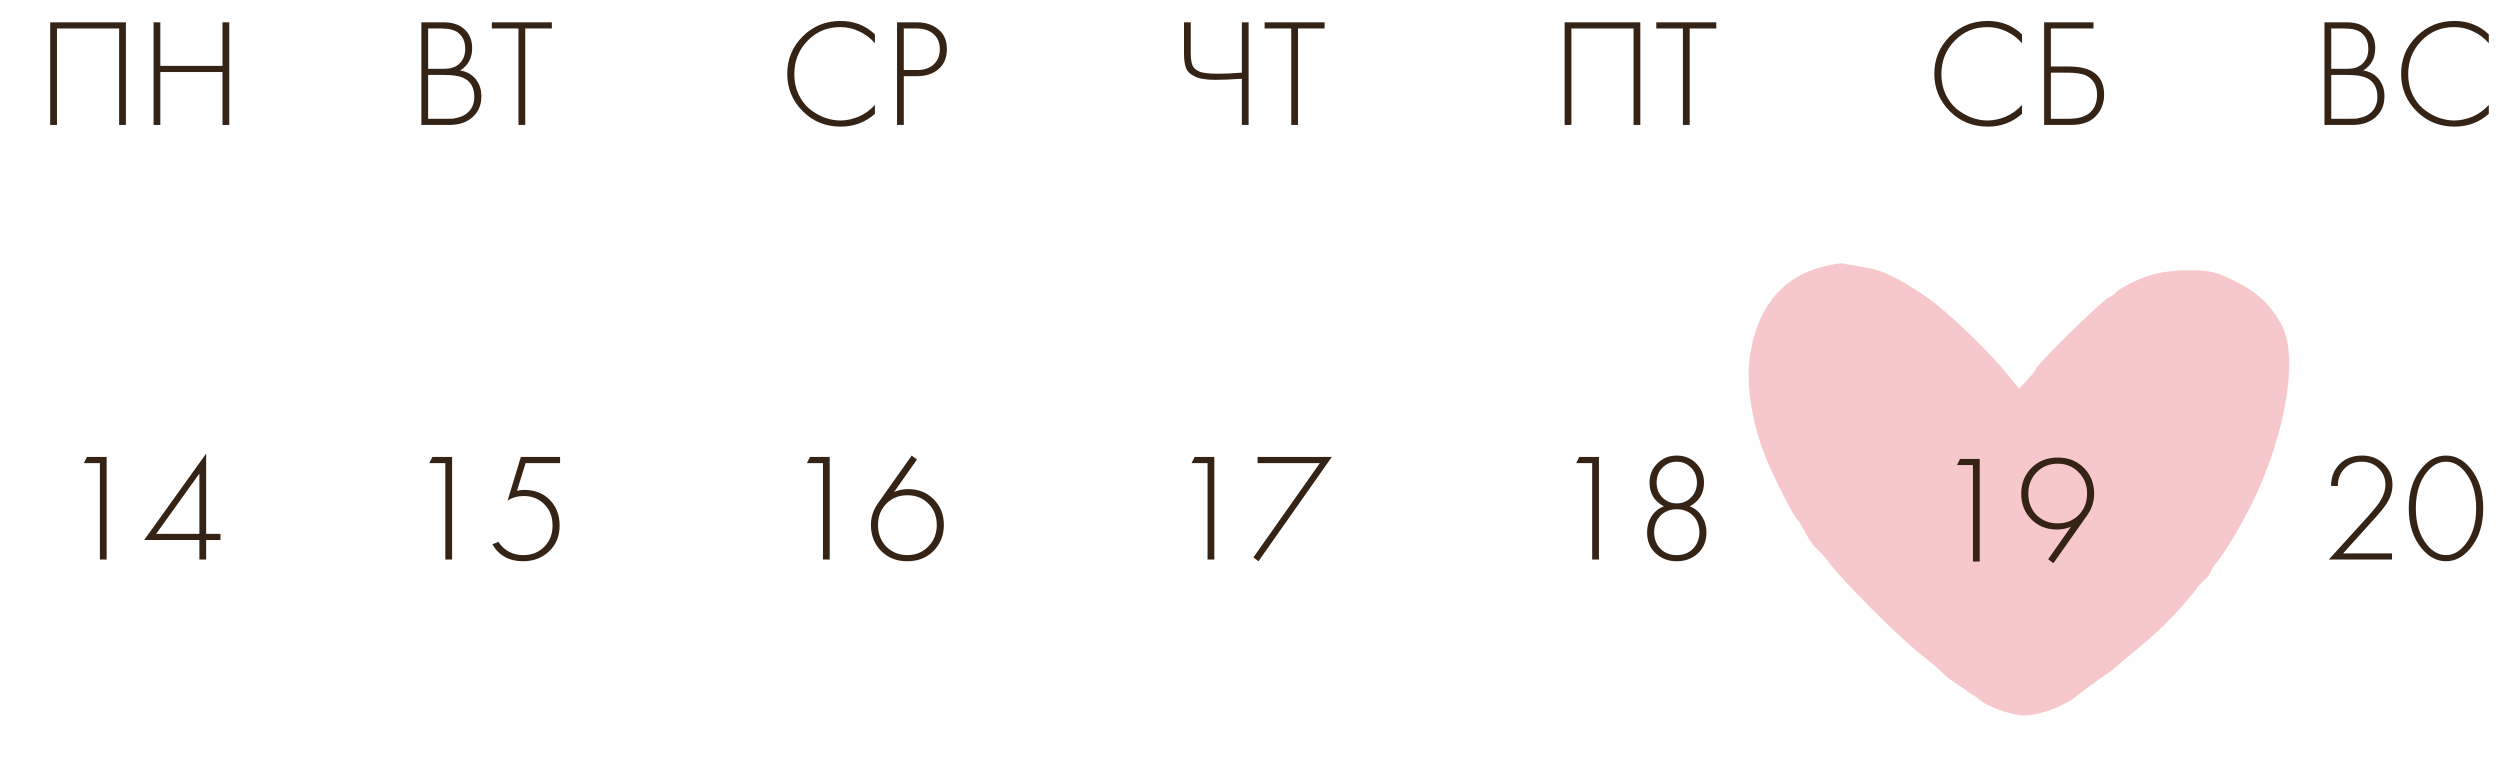 <?xml version="1.0" encoding="UTF-8"?> <svg xmlns="http://www.w3.org/2000/svg" width="325" height="100" viewBox="0 0 325 100" fill="none"><path d="M302.181 16.243V2.903H305.101C306.248 2.903 307.148 3.209 307.801 3.823C308.454 4.423 308.781 5.229 308.781 6.243C308.781 7.549 308.261 8.523 307.221 9.163C308.074 9.296 308.748 9.669 309.241 10.283C309.734 10.896 309.981 11.636 309.981 12.503C309.981 13.649 309.594 14.563 308.821 15.243C308.061 15.909 307.068 16.243 305.841 16.243H302.181ZM303.061 3.703V8.943H305.181C305.941 8.943 306.548 8.756 307.001 8.383C307.588 7.903 307.881 7.223 307.881 6.343C307.881 5.449 307.581 4.756 306.981 4.263C306.501 3.889 305.761 3.703 304.761 3.703H303.061ZM303.061 9.743V15.443H305.301C305.714 15.443 306.041 15.436 306.281 15.423C306.521 15.396 306.828 15.323 307.201 15.203C307.588 15.083 307.921 14.896 308.201 14.643C308.774 14.136 309.061 13.456 309.061 12.603C309.061 11.389 308.588 10.563 307.641 10.123C307.068 9.869 306.234 9.743 305.141 9.743H303.061ZM323.544 4.463V5.623C322.971 4.956 322.291 4.443 321.504 4.083C320.731 3.709 319.911 3.523 319.044 3.523C317.351 3.523 315.931 4.116 314.784 5.303C313.638 6.489 313.064 7.936 313.064 9.643C313.064 10.589 313.244 11.456 313.604 12.243C313.978 13.029 314.458 13.669 315.044 14.163C315.644 14.643 316.291 15.016 316.984 15.283C317.678 15.536 318.371 15.663 319.064 15.663C319.811 15.663 320.584 15.503 321.384 15.183C322.184 14.849 322.904 14.336 323.544 13.643V14.803C322.291 15.909 320.811 16.463 319.104 16.463C317.131 16.463 315.478 15.789 314.144 14.443C312.811 13.096 312.144 11.483 312.144 9.603C312.144 7.683 312.818 6.056 314.164 4.723C315.511 3.389 317.144 2.723 319.064 2.723C320.824 2.723 322.318 3.303 323.544 4.463Z" fill="#352315"></path><path d="M262.861 4.463V5.623C262.288 4.956 261.608 4.443 260.821 4.083C260.048 3.709 259.228 3.523 258.361 3.523C256.668 3.523 255.248 4.116 254.101 5.303C252.954 6.489 252.381 7.936 252.381 9.643C252.381 10.589 252.561 11.456 252.921 12.243C253.294 13.029 253.774 13.669 254.361 14.163C254.961 14.643 255.608 15.016 256.301 15.283C256.994 15.536 257.688 15.663 258.381 15.663C259.128 15.663 259.901 15.503 260.701 15.183C261.501 14.849 262.221 14.336 262.861 13.643V14.803C261.608 15.909 260.128 16.463 258.421 16.463C256.448 16.463 254.794 15.789 253.461 14.443C252.128 13.096 251.461 11.483 251.461 9.603C251.461 7.683 252.134 6.056 253.481 4.723C254.828 3.389 256.461 2.723 258.381 2.723C260.141 2.723 261.634 3.303 262.861 4.463ZM265.736 16.243V2.903H272.156V3.703H266.616V8.643H268.936C272.002 8.643 273.536 9.863 273.536 12.303C273.536 13.409 273.176 14.343 272.456 15.103C271.749 15.863 270.669 16.243 269.216 16.243H265.736ZM266.616 9.443V15.443H268.856C270.202 15.443 271.176 15.149 271.776 14.563C272.336 14.029 272.616 13.276 272.616 12.303C272.616 11.143 272.156 10.323 271.236 9.843C270.702 9.576 269.856 9.443 268.696 9.443H266.616Z" fill="#352315"></path><path d="M203.402 2.903H213.242V16.243H212.362V3.703H204.282V16.243H203.402V2.903ZM223.119 3.703H219.659V16.243H218.779V3.703H215.319V2.903H223.119V3.703Z" fill="#352315"></path><path d="M161.44 16.243V10.243C159.946 10.336 158.813 10.383 158.04 10.383C156.826 10.383 155.92 10.236 155.32 9.943C154.733 9.663 154.353 9.296 154.18 8.843C154.006 8.376 153.92 7.749 153.92 6.963V2.903H154.8V6.963C154.8 7.243 154.806 7.449 154.82 7.583C154.833 7.716 154.866 7.916 154.92 8.183C154.973 8.436 155.08 8.656 155.24 8.843C155.4 9.016 155.613 9.163 155.88 9.283C156.293 9.483 157.106 9.583 158.32 9.583C159.24 9.583 160.28 9.536 161.44 9.443V2.903H162.32V16.243H161.44ZM172.201 3.703H168.741V16.243H167.861V3.703H164.401V2.903H172.201V3.703Z" fill="#352315"></path><path d="M113.74 4.463V5.623C113.166 4.956 112.486 4.443 111.7 4.083C110.926 3.709 110.106 3.523 109.24 3.523C107.546 3.523 106.126 4.116 104.98 5.303C103.833 6.489 103.26 7.936 103.26 9.643C103.26 10.589 103.44 11.456 103.8 12.243C104.173 13.029 104.653 13.669 105.24 14.163C105.84 14.643 106.486 15.016 107.18 15.283C107.873 15.536 108.566 15.663 109.26 15.663C110.006 15.663 110.78 15.503 111.58 15.183C112.38 14.849 113.1 14.336 113.74 13.643V14.803C112.486 15.909 111.006 16.463 109.3 16.463C107.326 16.463 105.673 15.789 104.34 14.443C103.006 13.096 102.34 11.483 102.34 9.603C102.34 7.683 103.013 6.056 104.36 4.723C105.706 3.389 107.34 2.723 109.26 2.723C111.02 2.723 112.513 3.303 113.74 4.463ZM119.214 9.903H117.494V16.243H116.614V2.903H119.194C120.328 2.903 121.261 3.209 121.994 3.823C122.728 4.423 123.094 5.276 123.094 6.383C123.094 7.476 122.741 8.336 122.034 8.963C121.328 9.589 120.388 9.903 119.214 9.903ZM117.494 3.703V9.103H119.254C120.134 9.103 120.841 8.863 121.374 8.383C121.908 7.889 122.174 7.229 122.174 6.403C122.174 5.563 121.901 4.903 121.354 4.423C120.821 3.943 120.074 3.703 119.114 3.703H117.494Z" fill="#352315"></path><path d="M54.779 16.243V2.903H57.699C58.845 2.903 59.745 3.209 60.398 3.823C61.052 4.423 61.379 5.229 61.379 6.243C61.379 7.549 60.858 8.523 59.819 9.163C60.672 9.296 61.345 9.669 61.839 10.283C62.332 10.896 62.578 11.636 62.578 12.503C62.578 13.649 62.192 14.563 61.419 15.243C60.658 15.909 59.665 16.243 58.438 16.243H54.779ZM55.658 3.703V8.943H57.779C58.538 8.943 59.145 8.756 59.599 8.383C60.185 7.903 60.478 7.223 60.478 6.343C60.478 5.449 60.178 4.756 59.578 4.263C59.099 3.889 58.358 3.703 57.358 3.703H55.658ZM55.658 9.743V15.443H57.898C58.312 15.443 58.639 15.436 58.879 15.423C59.118 15.396 59.425 15.323 59.798 15.203C60.185 15.083 60.519 14.896 60.798 14.643C61.372 14.136 61.658 13.456 61.658 12.603C61.658 11.389 61.185 10.563 60.239 10.123C59.665 9.869 58.832 9.743 57.739 9.743H55.658ZM71.742 3.703H68.282V16.243H67.402V3.703H63.942V2.903H71.742V3.703Z" fill="#352315"></path><path d="M6.527 2.903H16.367V16.243H15.487V3.703H7.407V16.243H6.527V2.903ZM20.844 2.903V8.563H28.924V2.903H29.804V16.243H28.924V9.363H20.844V16.243H19.964V2.903H20.844Z" fill="#352315"></path><path d="M12.983 72.743V60.203H10.903L11.303 59.403H13.863V72.743H12.983ZM26.8 58.963V69.403H28.66V70.203H26.8V72.743H25.92V70.203H18.74L26.8 58.963ZM20.3 69.403H25.92V61.563L20.3 69.403Z" fill="#352315"></path><path d="M57.893 72.743V60.203H55.813L56.213 59.403H58.773V72.743H57.893ZM72.81 59.403V60.203H68.33L67.21 63.803C67.53 63.723 67.83 63.683 68.11 63.683C69.51 63.683 70.63 64.116 71.47 64.983C72.323 65.849 72.75 66.956 72.75 68.303C72.75 69.703 72.29 70.829 71.37 71.683C70.463 72.536 69.344 72.963 68.01 72.963C66.197 72.963 64.864 72.229 64.01 70.763L64.79 70.443C65.564 71.589 66.644 72.163 68.03 72.163C69.137 72.163 70.043 71.803 70.75 71.083C71.47 70.363 71.83 69.443 71.83 68.323C71.83 67.189 71.477 66.269 70.77 65.563C70.077 64.843 69.177 64.483 68.07 64.483C67.31 64.483 66.617 64.676 65.99 65.063L67.71 59.403H72.81Z" fill="#352315"></path><path d="M106.983 72.743V60.203H104.903L105.303 59.403H107.863V72.743H106.983ZM118.52 59.223L119.2 59.743L116.24 63.943C116.813 63.703 117.42 63.583 118.06 63.583C119.393 63.583 120.5 64.023 121.38 64.903C122.26 65.783 122.7 66.896 122.7 68.243C122.7 69.589 122.253 70.716 121.36 71.623C120.467 72.516 119.327 72.963 117.94 72.963C116.58 72.963 115.453 72.523 114.56 71.643C113.667 70.749 113.22 69.609 113.22 68.223C113.22 67.249 113.507 66.343 114.08 65.503L118.52 59.223ZM115.22 71.063C115.953 71.796 116.867 72.163 117.96 72.163C119.053 72.163 119.96 71.789 120.68 71.043C121.413 70.296 121.78 69.369 121.78 68.263C121.78 67.129 121.42 66.203 120.7 65.483C119.98 64.749 119.067 64.383 117.96 64.383C116.853 64.383 115.94 64.749 115.22 65.483C114.5 66.216 114.14 67.143 114.14 68.263C114.14 69.383 114.5 70.316 115.22 71.063Z" fill="#352315"></path><path d="M156.983 72.743V60.203H154.903L155.303 59.403H157.863V72.743H156.983ZM162.94 72.463L171.58 60.203H163.48V59.403H173.14L163.6 72.963L162.94 72.463Z" fill="#352315"></path><path d="M206.983 72.743V60.203H204.903L205.303 59.403H207.863V72.743H206.983ZM219.66 65.823C220.353 66.089 220.887 66.529 221.26 67.143C221.647 67.756 221.84 68.443 221.84 69.203C221.84 70.336 221.467 71.249 220.72 71.943C219.973 72.623 219.06 72.963 217.98 72.963C216.9 72.963 215.987 72.623 215.24 71.943C214.493 71.249 214.12 70.336 214.12 69.203C214.12 68.443 214.307 67.756 214.68 67.143C215.067 66.529 215.607 66.089 216.3 65.823C215.06 65.169 214.44 64.143 214.44 62.743C214.44 61.743 214.78 60.909 215.46 60.243C216.14 59.563 216.98 59.223 217.98 59.223C218.98 59.223 219.82 59.563 220.5 60.243C221.18 60.909 221.52 61.743 221.52 62.743C221.52 64.143 220.9 65.169 219.66 65.823ZM216.12 64.683C216.64 65.189 217.26 65.443 217.98 65.443C218.7 65.443 219.313 65.189 219.82 64.683C220.34 64.163 220.6 63.516 220.6 62.743C220.6 61.956 220.347 61.309 219.84 60.803C219.333 60.283 218.713 60.023 217.98 60.023C217.247 60.023 216.627 60.283 216.12 60.803C215.613 61.309 215.36 61.956 215.36 62.743C215.36 63.516 215.613 64.163 216.12 64.683ZM215.84 71.323C216.387 71.883 217.1 72.163 217.98 72.163C218.86 72.163 219.567 71.883 220.1 71.323C220.647 70.749 220.92 70.043 220.92 69.203C220.92 68.323 220.647 67.603 220.1 67.043C219.553 66.483 218.847 66.203 217.98 66.203C217.113 66.203 216.407 66.483 215.86 67.043C215.313 67.603 215.04 68.323 215.04 69.203C215.04 70.043 215.307 70.749 215.84 71.323Z" fill="#352315"></path><path d="M266.441 72.743H258.221L263.341 67.103C264.048 66.303 264.535 65.703 264.801 65.303C265.321 64.503 265.581 63.743 265.581 63.023C265.581 62.169 265.288 61.456 264.701 60.883C264.128 60.309 263.388 60.023 262.481 60.023C261.521 60.023 260.755 60.349 260.181 61.003C259.648 61.589 259.388 62.316 259.401 63.183H258.521C258.508 62.063 258.861 61.129 259.581 60.383C260.328 59.609 261.315 59.223 262.541 59.223C263.688 59.223 264.635 59.589 265.381 60.323C266.128 61.043 266.501 61.943 266.501 63.023C266.501 63.969 266.181 64.883 265.541 65.763C265.235 66.189 264.841 66.669 264.361 67.203L260.081 71.943H266.441V72.743Z" fill="#352315"></path><path d="M310.963 72.743H302.743L307.863 67.103C308.57 66.303 309.056 65.703 309.323 65.303C309.843 64.503 310.103 63.743 310.103 63.023C310.103 62.169 309.81 61.456 309.223 60.883C308.65 60.309 307.91 60.023 307.003 60.023C306.043 60.023 305.276 60.349 304.703 61.003C304.17 61.589 303.91 62.316 303.923 63.183H303.043C303.03 62.063 303.383 61.129 304.103 60.383C304.85 59.609 305.836 59.223 307.063 59.223C308.21 59.223 309.156 59.589 309.903 60.323C310.65 61.043 311.023 61.943 311.023 63.023C311.023 63.969 310.703 64.883 310.063 65.763C309.756 66.189 309.363 66.669 308.883 67.203L304.603 71.943H310.963V72.743ZM314.84 60.843C315.733 59.763 316.78 59.223 317.98 59.223C319.18 59.223 320.227 59.763 321.12 60.843C322.253 62.189 322.82 63.936 322.82 66.083C322.82 68.229 322.253 69.976 321.12 71.323C320.2 72.416 319.153 72.963 317.98 72.963C316.807 72.963 315.76 72.416 314.84 71.323C313.707 69.976 313.14 68.229 313.14 66.083C313.14 63.936 313.707 62.189 314.84 60.843ZM315.5 70.803C316.233 71.709 317.06 72.163 317.98 72.163C318.9 72.163 319.727 71.709 320.46 70.803C321.42 69.616 321.9 68.043 321.9 66.083C321.9 64.123 321.42 62.549 320.46 61.363C319.74 60.469 318.913 60.023 317.98 60.023C317.047 60.023 316.22 60.469 315.5 61.363C314.54 62.549 314.06 64.123 314.06 66.083C314.06 68.043 314.54 69.616 315.5 70.803Z" fill="#352315"></path><g clip-path="url(#clip0_1_4)"><path d="M237.099 34.632C232.005 35.882 228.763 39.507 227.626 45.423C226.784 49.632 227.71 55.423 230.068 60.715C231.163 63.173 233.142 67.007 233.521 67.382C234.152 68.007 235.065 70.143 235.626 70.715C235.73 70.821 235.814 70.99 235.963 71.132C236.224 71.381 236.973 72.007 237.731 73.09C239.415 75.382 246.742 82.757 249.731 85.09C250.91 86.007 252.257 87.174 252.763 87.674C253.268 88.215 253.632 88.427 253.979 88.632C254.204 88.813 254.65 89.109 255.205 89.465C255.655 89.815 256.145 90.161 256.472 90.36C256.763 90.536 256.768 90.518 257.035 90.715C257.731 91.544 261.142 93.007 263.205 93.007C265.226 93.007 268.678 91.674 270.068 90.382C270.405 90.132 271.499 89.299 272.552 88.549C273.605 87.84 274.826 86.965 275.205 86.59C275.626 86.215 276.889 85.174 277.984 84.257C280.636 82.132 283.752 78.924 285.436 76.674C286.11 75.674 286.904 75.194 287.078 74.882C287.253 74.569 287.213 74.55 287.415 74.299C287.58 73.951 287.652 73.814 287.794 73.549C288.463 73 290.952 69.132 292.847 65.257C297.142 56.423 298.784 46.507 296.678 42.382C295.289 39.715 293.521 38.007 290.489 36.507C288.005 35.298 287.205 35.132 284.468 35.132C281.268 35.132 278.784 35.757 276.173 37.257C275.415 37.673 275.146 37.942 274.784 38.298C274.466 38.43 274.485 38.554 274.236 38.632C273.689 38.632 264.678 47.465 264.678 47.965C264.678 48.09 264.173 48.715 263.584 49.34L262.489 50.507L261.142 48.882C258.531 45.632 253.057 40.382 250.363 38.548C246.573 36.007 244.594 35.048 242.194 34.715C241.057 34.548 239.921 34.34 239.668 34.257C239.415 34.173 238.278 34.34 237.099 34.632ZM243.71 38.257C248.299 39.798 255.668 45.923 260.299 52.007C261.942 54.173 262.573 54.715 262.91 54.382C263.205 54.09 263.415 53.632 263.415 53.34C263.415 53.09 263.668 52.673 263.963 52.507C264.299 52.34 264.678 51.882 264.847 51.548C265.773 49.632 266.994 48.09 270.447 44.59C271.626 43.382 272.805 42.382 273.057 42.382C273.301 42.16 273.328 42.18 273.521 42.007C273.674 41.555 278.447 39.215 281.394 38.423C286.278 37.09 290.615 38.507 293.815 42.465L295.205 44.215L295.163 48.84C295.121 52.09 294.91 53.882 294.447 55.048C294.026 55.923 293.731 56.923 293.731 57.215C293.731 60.132 283.373 75.382 276.973 81.882C273.942 84.965 268.805 89.424 267.626 90.049C267.289 90.215 266.194 90.757 265.184 91.299C263.415 92.257 263.289 92.257 261.605 91.632C260.636 91.257 259.752 90.84 259.626 90.715C259.163 90.257 256.678 88.632 256.384 88.632C256.047 88.59 241.268 73.965 239.415 71.757C237.142 69.132 235.913 66.947 235.626 66.59C235.456 66.38 235.426 66.269 235.331 66.132C234.946 65.58 233.142 63.173 231.373 59.257C228.636 53.215 228.721 46.673 231.542 42.632C232.889 40.757 234.826 39.048 235.921 38.798C236.468 38.632 236.889 38.382 236.889 38.215C236.889 37.882 238.152 37.59 240.131 37.423C240.678 37.423 242.278 37.798 243.71 38.257Z" fill="#F6C8CC"></path><path d="M296.094 43.59C283.906 27.655 268.331 43.506 262.068 53.423C245.411 28.815 233.384 35.415 228.899 43.554C228.147 68.382 251.253 87.215 263.357 92.174C292.001 75.432 297.618 53.087 296.094 43.59Z" fill="#F6C8CC" stroke="#F6C8CC"></path><path d="M256.483 73V60.46H254.403L254.803 59.66H257.363V73H256.483ZM266.94 73.22L266.26 72.7L269.22 68.48C268.647 68.72 268.04 68.84 267.4 68.84C266.067 68.84 264.96 68.4 264.08 67.52C263.2 66.64 262.76 65.527 262.76 64.18C262.76 62.833 263.207 61.713 264.1 60.82C264.993 59.927 266.133 59.48 267.52 59.48C268.88 59.48 270.007 59.927 270.9 60.82C271.793 61.713 272.24 62.84 272.24 64.2C272.24 65.173 271.953 66.08 271.38 66.92L266.94 73.22ZM270.22 61.4C269.5 60.653 268.593 60.28 267.5 60.28C266.407 60.28 265.493 60.653 264.76 61.4C264.04 62.147 263.68 63.067 263.68 64.16C263.68 65.293 264.04 66.227 264.76 66.96C265.493 67.68 266.407 68.04 267.5 68.04C268.607 68.04 269.52 67.673 270.24 66.94C270.96 66.207 271.32 65.28 271.32 64.16C271.32 63.053 270.953 62.133 270.22 61.4Z" fill="#352315"></path></g><defs><clipPath id="clip0_1_4"><rect width="72" height="60" fill="white" transform="translate(226 33)"></rect></clipPath></defs></svg> 